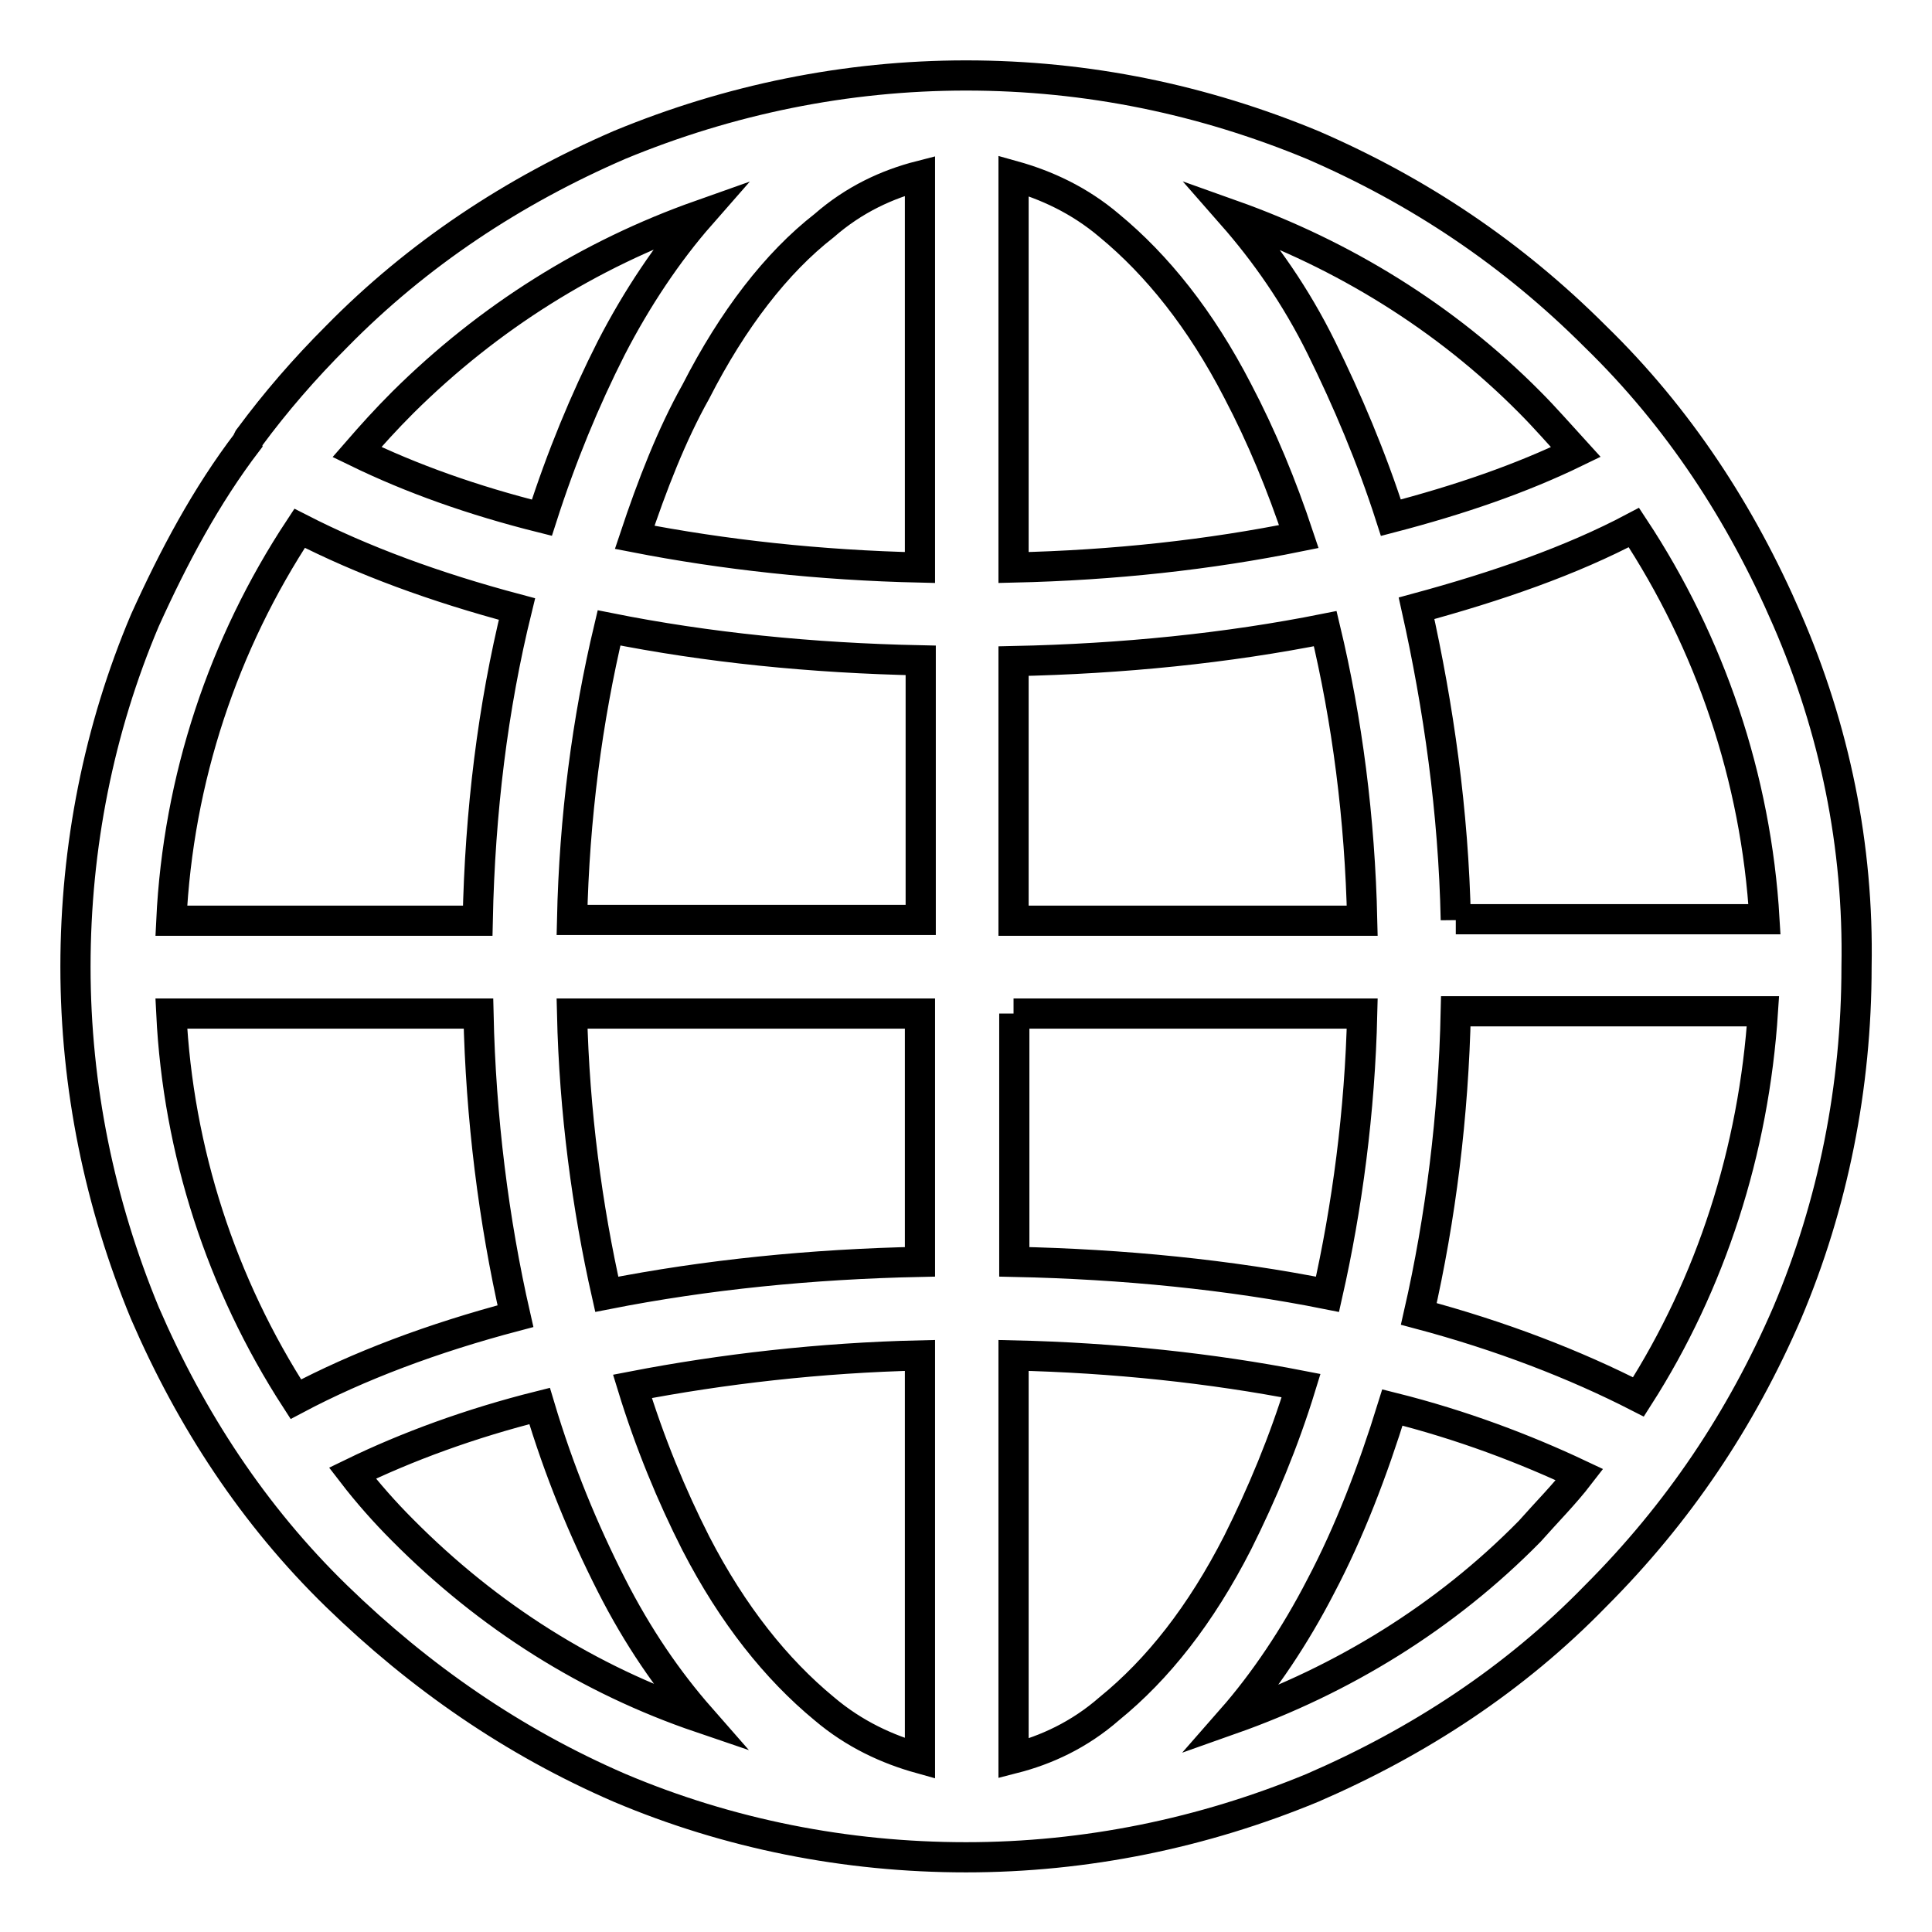 <?xml version="1.0" encoding="utf-8"?>
<!-- Svg Vector Icons : http://www.onlinewebfonts.com/icon -->
<!DOCTYPE svg PUBLIC "-//W3C//DTD SVG 1.1//EN" "http://www.w3.org/Graphics/SVG/1.1/DTD/svg11.dtd">
<svg version="1.1" xmlns="http://www.w3.org/2000/svg" xmlns:xlink="http://www.w3.org/1999/xlink" x="0px" y="0px" viewBox="0 0 256 256" enable-background="new 0 0 256 256" xml:space="preserve">
<g> <path stroke-width="4" fill-opacity="0" stroke="#000000"  d="M236.8,82.1c-6.1-14.1-14.4-26.8-25.4-37.5c-11-11-23.4-19.3-37.5-25.4C159.4,13.2,144.1,10,128,10 c-15.9,0-31.4,3.2-45.9,9.2C68,25.3,55.3,33.7,44.6,44.6c-4.3,4.3-8.1,8.7-11.5,13.3c0,0-0.3,0.3-0.3,0.6 c-5.5,7.2-9.8,15.3-13.6,23.7c-6.1,14.4-9.2,30-9.2,45.9c0,15.9,3.2,31.4,9.2,45.9c6.1,14.1,14.4,26.8,25.4,37.5 c11,10.7,23.4,19.3,37.5,25.4c14.4,6.1,30,9.2,45.9,9.2c15.9,0,31.4-3.2,45.9-9.2c14.1-6.1,26.8-14.4,37.5-25.4 c11-11,19.3-23.4,25.4-37.5c6.1-14.4,9.2-30,9.2-45.9C246.3,112.1,243.1,96.6,236.8,82.1z M217.1,185.1c-8.4-4.3-18.2-8.1-29.1-11 c2.9-12.7,4.6-26.3,4.9-40.1h40.7C232.4,152.5,226.7,170.1,217.1,185.1z M22.7,134.3h40.7c0.3,13.8,2,27.4,4.9,40.1 c-11,2.9-20.8,6.6-29.1,11C29.3,170.1,23.6,152.5,22.7,134.3z M39.7,70c8.4,4.3,17.9,7.8,28.8,10.7c-3.2,13-4.9,26.8-5.2,41.3H22.7 C23.6,103.2,29.6,85.3,39.7,70z M121.9,121.9H75.8c0.3-13.6,2-26.5,4.9-38.7c13,2.6,26.8,4,41.3,4.3V121.9z M121.9,134.3v32.9 c-14.4,0.3-28.3,1.7-41.5,4.3c-2.6-11.5-4.3-24.2-4.6-37.2H121.9z M134.3,134.3h46.2c-0.3,13-2,25.7-4.6,37.2 c-13-2.6-27.1-4-41.5-4.3V134.3z M134.3,121.9V87.6c14.4-0.3,28.3-1.7,41.3-4.3c2.9,12.1,4.6,25.1,4.9,38.7H134.3z M134.3,75.2 V23.3c4.3,1.2,8.7,3.2,12.7,6.6c6.3,5.2,12.1,12.4,17,21.9c3.2,6.1,5.8,12.4,8.1,19.3C160.3,73.5,147.6,74.9,134.3,75.2z  M109.2,29.9c4-3.5,8.4-5.5,12.7-6.6v51.9c-13.3-0.3-26-1.7-37.8-4c2.3-6.9,4.9-13.6,8.1-19.3C97.1,42.3,102.9,34.8,109.2,29.9z  M121.9,179.6V233c-4.3-1.2-8.7-3.2-12.7-6.6c-6.3-5.2-12.1-12.4-17-21.9c-3.2-6.3-6.1-13.3-8.4-20.8 C95.7,181.4,108.7,179.9,121.9,179.6z M147,226.4c-4,3.5-8.4,5.5-12.7,6.6v-53.4c13.3,0.3,26.3,1.7,38.1,4 c-2.3,7.5-5.2,14.4-8.4,20.8C159.1,214,153.4,221.2,147,226.4z M192.9,121.9c-0.3-14.4-2.3-28.3-5.2-41.3 c10.7-2.9,20.5-6.3,28.8-10.7c10.1,15.3,16.2,33.2,17.3,51.9H192.9z M202.7,53.3c2,2,4,4.3,6.1,6.6c-7.2,3.5-15.3,6.3-24.5,8.7 c-2.6-8.1-5.8-15.6-9.2-22.5s-7.5-12.7-11.8-17.6C177.9,33.7,191.5,42,202.7,53.3z M92.8,28.5c-4.3,4.9-8.4,11-11.8,17.6 c-3.5,6.9-6.6,14.4-9.2,22.5c-9.2-2.3-17.3-5.2-24.5-8.7c2-2.3,3.8-4.3,6.1-6.6C64.8,42,78.1,33.7,92.8,28.5z M53.3,202.7 c-2.3-2.3-4.6-4.9-6.6-7.5c7.2-3.5,15.6-6.6,24.8-8.9c2.6,8.7,5.8,16.4,9.5,23.7c3.5,6.9,7.5,12.7,11.8,17.6 C78.1,222.6,64.8,214.3,53.3,202.7z M163.2,227.8c4.3-4.9,8.4-11,11.8-17.6c3.8-7.2,6.9-15.3,9.5-23.7c9.2,2.3,17.6,5.5,24.8,8.9 c-2,2.6-4.3,4.9-6.6,7.5C191.5,214.3,177.9,222.6,163.2,227.8z"/></g>
</svg>